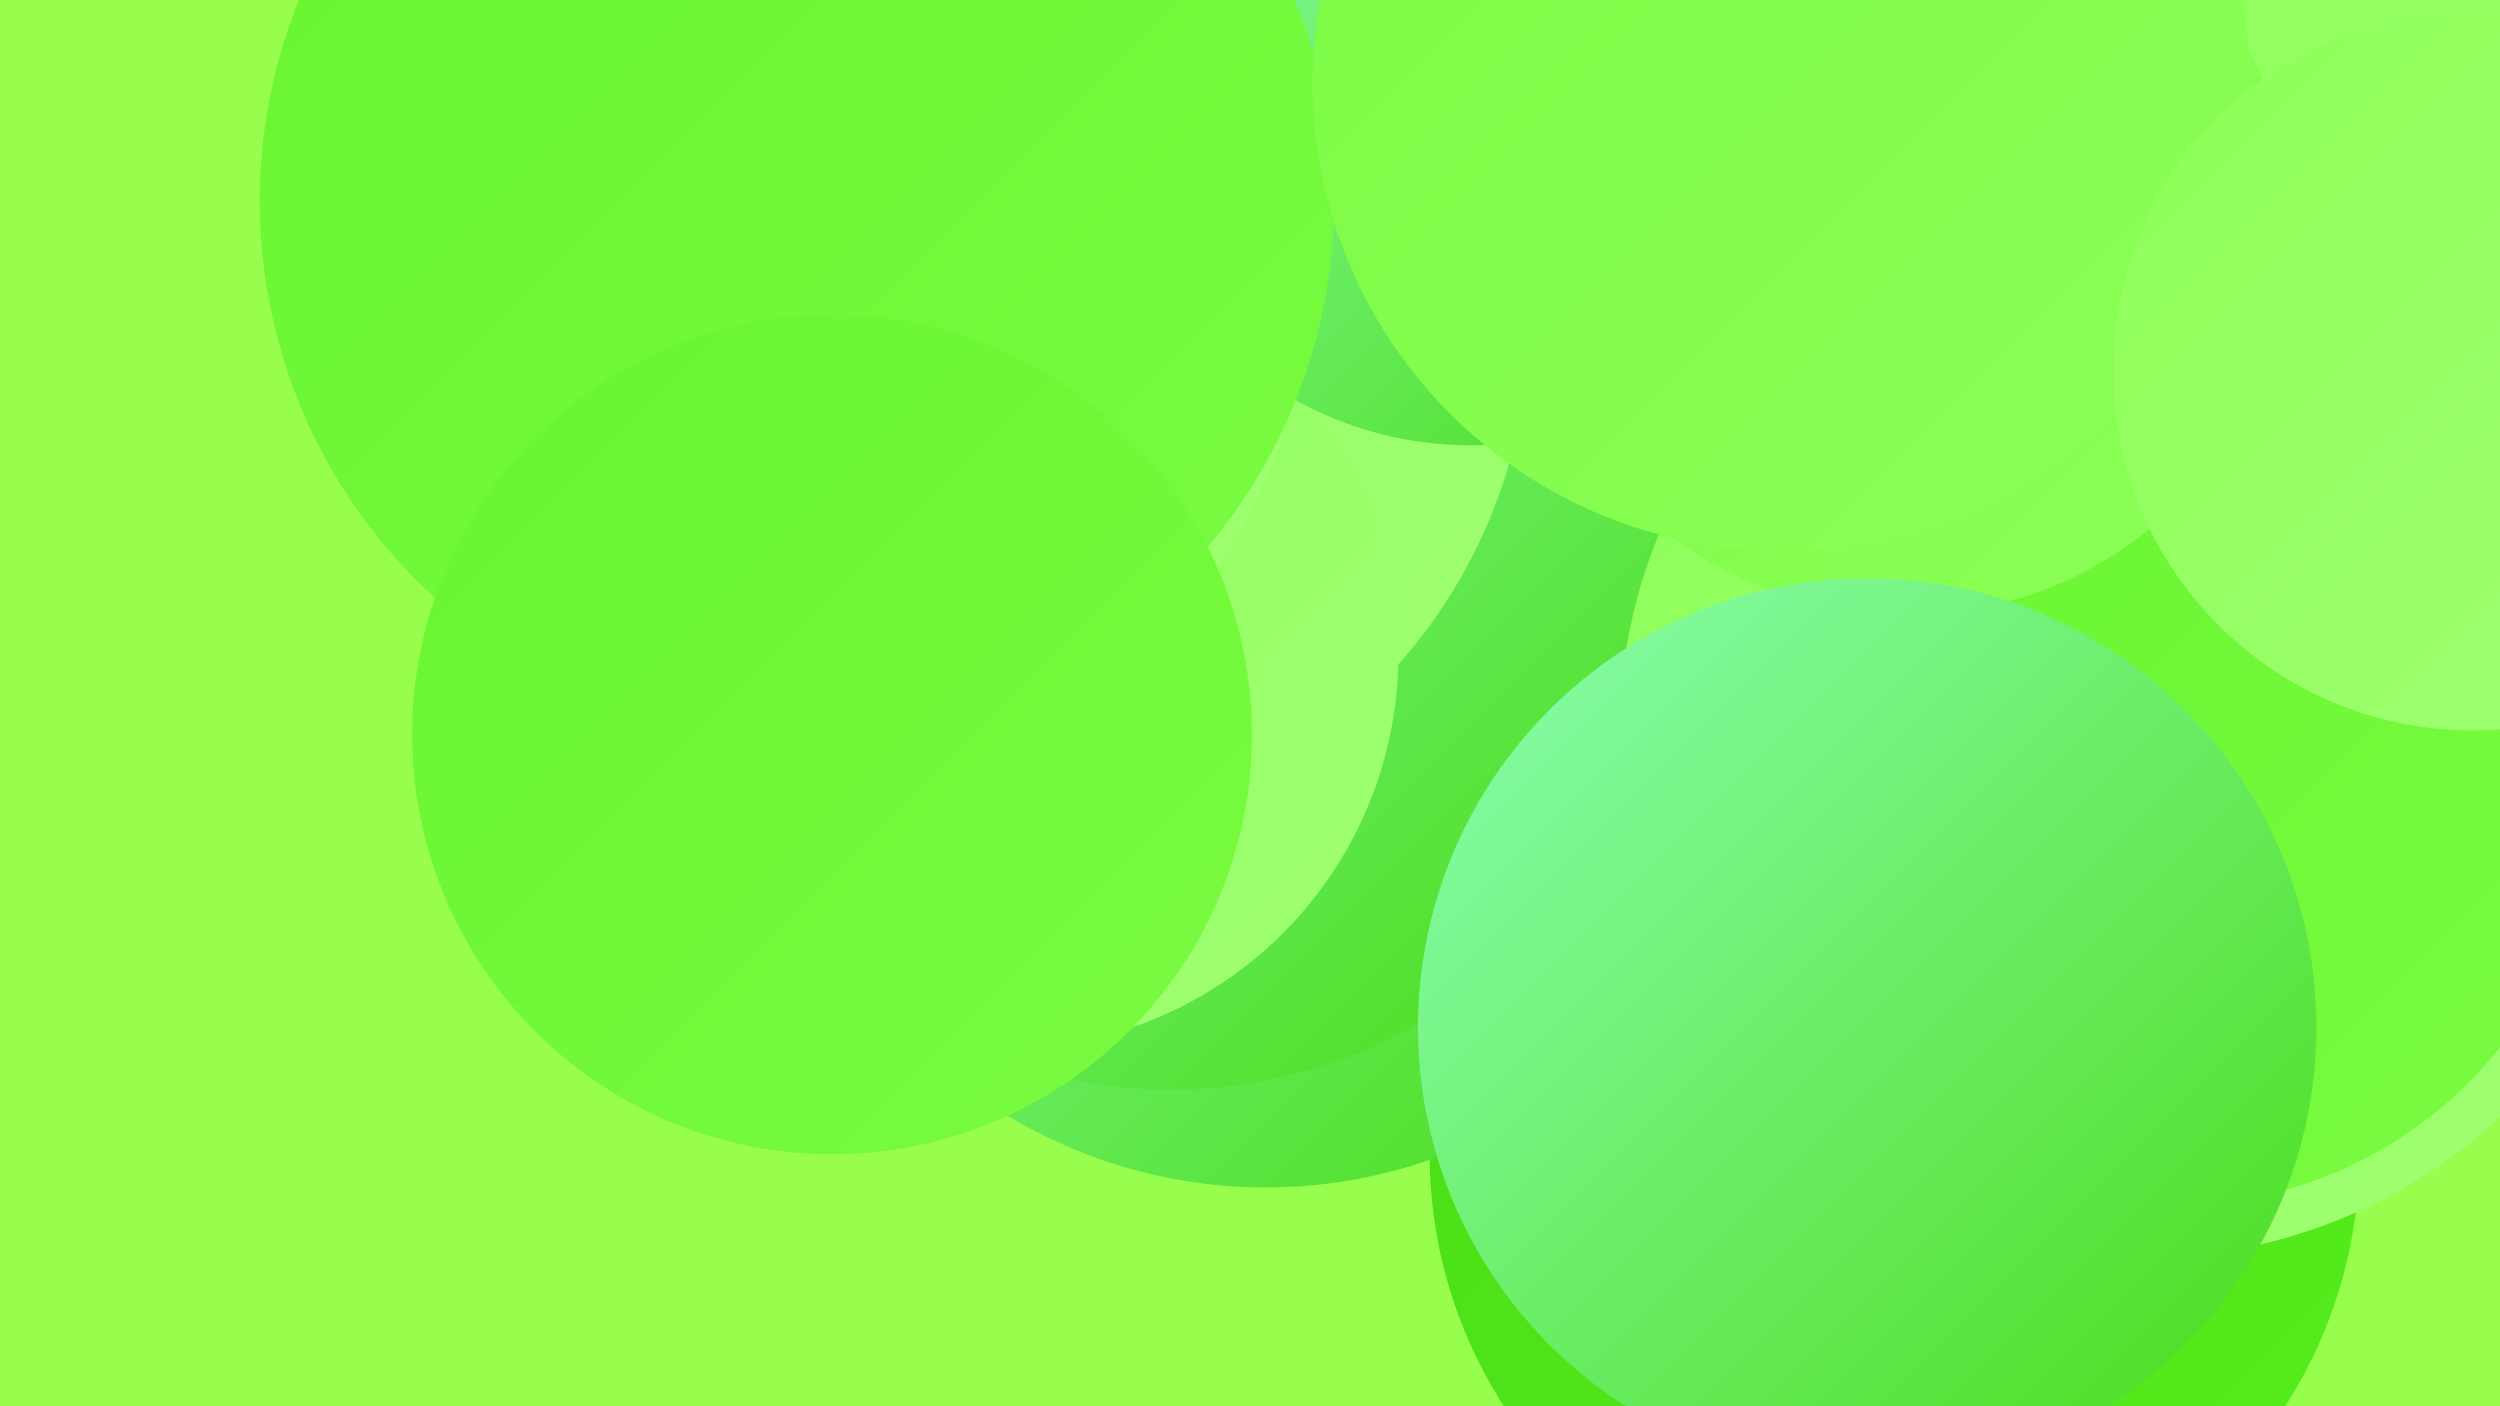 <?xml version="1.0" encoding="UTF-8"?><svg width="1280" height="720" xmlns="http://www.w3.org/2000/svg"><defs><linearGradient id="grad0" x1="0%" y1="0%" x2="100%" y2="100%"><stop offset="0%" style="stop-color:#49db16;stop-opacity:1" /><stop offset="100%" style="stop-color:#56ee1c;stop-opacity:1" /></linearGradient><linearGradient id="grad1" x1="0%" y1="0%" x2="100%" y2="100%"><stop offset="0%" style="stop-color:#56ee1c;stop-opacity:1" /><stop offset="100%" style="stop-color:#68f52f;stop-opacity:1" /></linearGradient><linearGradient id="grad2" x1="0%" y1="0%" x2="100%" y2="100%"><stop offset="0%" style="stop-color:#68f52f;stop-opacity:1" /><stop offset="100%" style="stop-color:#7afb42;stop-opacity:1" /></linearGradient><linearGradient id="grad3" x1="0%" y1="0%" x2="100%" y2="100%"><stop offset="0%" style="stop-color:#7afb42;stop-opacity:1" /><stop offset="100%" style="stop-color:#8dff58;stop-opacity:1" /></linearGradient><linearGradient id="grad4" x1="0%" y1="0%" x2="100%" y2="100%"><stop offset="0%" style="stop-color:#8dff58;stop-opacity:1" /><stop offset="100%" style="stop-color:#a0ff72;stop-opacity:1" /></linearGradient><linearGradient id="grad5" x1="0%" y1="0%" x2="100%" y2="100%"><stop offset="0%" style="stop-color:#a0ff72;stop-opacity:1" /><stop offset="100%" style="stop-color:#8bffb3;stop-opacity:1" /></linearGradient><linearGradient id="grad6" x1="0%" y1="0%" x2="100%" y2="100%"><stop offset="0%" style="stop-color:#8bffb3;stop-opacity:1" /><stop offset="100%" style="stop-color:#49db16;stop-opacity:1" /></linearGradient></defs><rect width="1280" height="720" fill="#97fe4d" /><circle cx="970" cy="591" r="238" fill="url(#grad0)" /><circle cx="648" cy="352" r="256" fill="url(#grad6)" /><circle cx="656" cy="259" r="271" fill="url(#grad4)" /><circle cx="599" cy="301" r="257" fill="url(#grad6)" /><circle cx="1097" cy="376" r="268" fill="url(#grad4)" /><circle cx="518" cy="164" r="265" fill="url(#grad4)" /><circle cx="514" cy="335" r="202" fill="url(#grad4)" /><circle cx="753" cy="43" r="185" fill="url(#grad6)" /><circle cx="1030" cy="11" r="231" fill="url(#grad3)" /><circle cx="1161" cy="170" r="237" fill="url(#grad1)" /><circle cx="436" cy="154" r="231" fill="url(#grad4)" /><circle cx="408" cy="103" r="275" fill="url(#grad2)" /><circle cx="1187" cy="217" r="283" fill="url(#grad4)" /><circle cx="1113" cy="404" r="213" fill="url(#grad2)" /><circle cx="976" cy="117" r="198" fill="url(#grad3)" /><circle cx="859" cy="41" r="184" fill="url(#grad0)" /><circle cx="912" cy="42" r="240" fill="url(#grad3)" /><circle cx="1266" cy="190" r="184" fill="url(#grad4)" /><circle cx="426" cy="376" r="215" fill="url(#grad2)" /><circle cx="956" cy="526" r="230" fill="url(#grad6)" /></svg>